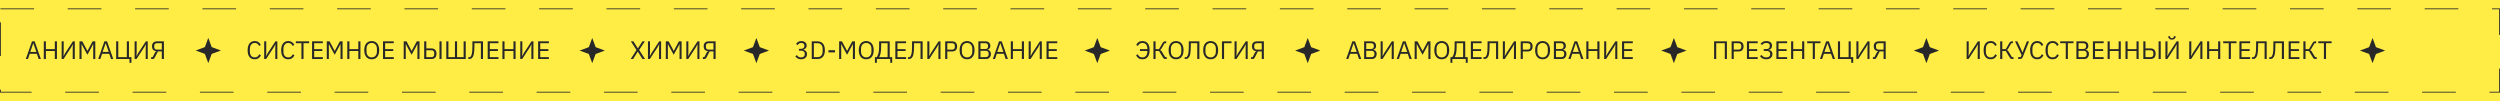 <?xml version="1.0" encoding="UTF-8"?> <svg xmlns="http://www.w3.org/2000/svg" width="594" height="24" viewBox="0 0 594 24" fill="none"><rect width="594" height="24" fill="#FFED46"></rect><rect x="0.1" y="2.1" width="593.8" height="19.8" stroke="#282828" stroke-width="0.2" stroke-dasharray="8 8"></rect><path d="M9.18 14.015L8.76 12.779H7.068L6.648 14.015H6.138L7.602 9.827H8.244L9.708 14.015H9.18ZM7.926 10.295H7.896L7.188 12.335H8.634L7.926 10.295ZM13.024 12.119H10.906V14.015H10.402V9.827H10.906V11.675H13.024V9.827H13.528V14.015H13.024V12.119ZM14.644 9.827H15.136V12.455L15.088 13.313H15.106L15.526 12.557L17.314 9.827H17.77V14.015H17.278V11.387L17.326 10.529H17.308L16.888 11.285L15.1 14.015H14.644V9.827ZM22.15 10.487H22.12L21.766 11.189L20.764 13.013L19.762 11.189L19.408 10.487H19.378V14.015H18.886V9.827H19.558L20.758 12.083H20.788L21.994 9.827H22.642V14.015H22.15V10.487ZM26.377 14.015L25.957 12.779H24.265L23.845 14.015H23.335L24.799 9.827H25.441L26.905 14.015H26.377ZM25.123 10.295H25.093L24.385 12.335H25.831L25.123 10.295ZM30.767 14.015H27.599V9.827H28.103V13.571H30.137V9.827H30.641V13.571H31.229V14.915H30.767V14.015ZM31.982 9.827H32.474V12.455L32.426 13.313H32.444L32.864 12.557L34.652 9.827H35.108V14.015H34.616V11.387L34.664 10.529H34.646L34.226 11.285L32.438 14.015H31.982V9.827ZM35.912 13.571H36.272L36.788 12.569C36.82 12.505 36.85 12.451 36.878 12.407C36.906 12.363 36.934 12.325 36.962 12.293C36.994 12.261 37.028 12.235 37.064 12.215C37.104 12.195 37.148 12.179 37.196 12.167V12.137C37.008 12.133 36.844 12.103 36.704 12.047C36.568 11.987 36.456 11.909 36.368 11.813C36.28 11.713 36.214 11.595 36.17 11.459C36.13 11.323 36.11 11.175 36.11 11.015C36.11 10.627 36.212 10.333 36.416 10.133C36.62 9.929 36.908 9.827 37.28 9.827H38.948V14.015H38.444V12.215H37.526L36.818 13.595C36.734 13.759 36.652 13.871 36.572 13.931C36.496 13.987 36.4 14.015 36.284 14.015H35.912V13.571ZM38.444 11.783V10.271H37.28C37.076 10.271 36.92 10.323 36.812 10.427C36.704 10.531 36.65 10.679 36.65 10.871V11.183C36.65 11.375 36.704 11.523 36.812 11.627C36.92 11.731 37.076 11.783 37.28 11.783H38.444Z" fill="#282828"></path><path d="M60.522 14.087C59.99 14.087 59.576 13.907 59.28 13.547C58.984 13.183 58.836 12.649 58.836 11.945C58.836 11.241 58.984 10.701 59.28 10.325C59.576 9.945 59.99 9.755 60.522 9.755C60.874 9.755 61.168 9.835 61.404 9.995C61.644 10.155 61.83 10.381 61.962 10.673L61.554 10.919C61.47 10.703 61.342 10.531 61.17 10.403C60.998 10.271 60.782 10.205 60.522 10.205C60.342 10.205 60.18 10.239 60.036 10.307C59.896 10.375 59.776 10.473 59.676 10.601C59.58 10.725 59.506 10.875 59.454 11.051C59.402 11.223 59.376 11.417 59.376 11.633V12.257C59.376 12.689 59.476 13.027 59.676 13.271C59.876 13.515 60.158 13.637 60.522 13.637C60.79 13.637 61.014 13.569 61.194 13.433C61.374 13.293 61.506 13.109 61.59 12.881L61.992 13.133C61.86 13.429 61.67 13.663 61.422 13.835C61.174 14.003 60.874 14.087 60.522 14.087ZM62.772 9.827H63.264V12.455L63.216 13.313H63.234L63.654 12.557L65.442 9.827H65.898V14.015H65.406V11.387L65.454 10.529H65.436L65.016 11.285L63.228 14.015H62.772V9.827ZM68.49 14.087C67.959 14.087 67.544 13.907 67.249 13.547C66.953 13.183 66.805 12.649 66.805 11.945C66.805 11.241 66.953 10.701 67.249 10.325C67.544 9.945 67.959 9.755 68.49 9.755C68.843 9.755 69.136 9.835 69.373 9.995C69.612 10.155 69.799 10.381 69.93 10.673L69.522 10.919C69.439 10.703 69.311 10.531 69.138 10.403C68.966 10.271 68.751 10.205 68.49 10.205C68.311 10.205 68.148 10.239 68.004 10.307C67.865 10.375 67.745 10.473 67.644 10.601C67.549 10.725 67.475 10.875 67.422 11.051C67.371 11.223 67.344 11.417 67.344 11.633V12.257C67.344 12.689 67.445 13.027 67.644 13.271C67.844 13.515 68.126 13.637 68.49 13.637C68.758 13.637 68.983 13.569 69.162 13.433C69.343 13.293 69.475 13.109 69.558 12.881L69.96 13.133C69.829 13.429 69.638 13.663 69.391 13.835C69.142 14.003 68.843 14.087 68.49 14.087ZM72.122 10.271V14.015H71.618V10.271H70.286V9.827H73.454V10.271H72.122ZM74.145 14.015V9.827H76.701V10.271H74.649V11.675H76.581V12.119H74.649V13.571H76.701V14.015H74.145ZM80.907 10.487H80.877L80.523 11.189L79.521 13.013L78.519 11.189L78.165 10.487H78.135V14.015H77.643V9.827H78.315L79.515 12.083H79.545L80.751 9.827H81.399V14.015H80.907V10.487ZM85.135 12.119H83.017V14.015H82.513V9.827H83.017V11.675H85.135V9.827H85.639V14.015H85.135V12.119ZM88.321 14.087C88.049 14.087 87.803 14.041 87.583 13.949C87.367 13.853 87.181 13.715 87.025 13.535C86.873 13.351 86.755 13.125 86.671 12.857C86.587 12.585 86.545 12.273 86.545 11.921C86.545 11.569 86.587 11.259 86.671 10.991C86.755 10.723 86.873 10.497 87.025 10.313C87.181 10.129 87.367 9.991 87.583 9.899C87.803 9.803 88.049 9.755 88.321 9.755C88.589 9.755 88.833 9.803 89.053 9.899C89.273 9.991 89.459 10.129 89.611 10.313C89.767 10.497 89.887 10.723 89.971 10.991C90.055 11.259 90.097 11.569 90.097 11.921C90.097 12.273 90.055 12.585 89.971 12.857C89.887 13.125 89.767 13.351 89.611 13.535C89.459 13.715 89.273 13.853 89.053 13.949C88.833 14.041 88.589 14.087 88.321 14.087ZM88.321 13.637C88.501 13.637 88.667 13.605 88.819 13.541C88.971 13.477 89.101 13.385 89.209 13.265C89.321 13.145 89.407 13.001 89.467 12.833C89.527 12.665 89.557 12.477 89.557 12.269V11.573C89.557 11.365 89.527 11.177 89.467 11.009C89.407 10.841 89.321 10.697 89.209 10.577C89.101 10.457 88.971 10.365 88.819 10.301C88.667 10.237 88.501 10.205 88.321 10.205C88.141 10.205 87.975 10.237 87.823 10.301C87.671 10.365 87.539 10.457 87.427 10.577C87.319 10.697 87.235 10.841 87.175 11.009C87.115 11.177 87.085 11.365 87.085 11.573V12.269C87.085 12.477 87.115 12.665 87.175 12.833C87.235 13.001 87.319 13.145 87.427 13.265C87.539 13.385 87.671 13.477 87.823 13.541C87.975 13.605 88.141 13.637 88.321 13.637ZM91.003 14.015V9.827H93.559V10.271H91.507V11.675H93.439V12.119H91.507V13.571H93.559V14.015H91.003ZM99.183 10.487H99.153L98.799 11.189L97.797 13.013L96.795 11.189L96.441 10.487H96.411V14.015H95.919V9.827H96.591L97.791 12.083H97.821L99.027 9.827H99.675V14.015H99.183V10.487ZM100.788 9.827H101.292V11.507H102.54C102.916 11.507 103.204 11.617 103.404 11.837C103.608 12.053 103.71 12.361 103.71 12.761C103.71 13.161 103.608 13.471 103.404 13.691C103.204 13.907 102.916 14.015 102.54 14.015H100.788V9.827ZM102.54 13.571C102.74 13.571 102.894 13.517 103.002 13.409C103.114 13.301 103.17 13.137 103.17 12.917V12.605C103.17 12.385 103.114 12.221 103.002 12.113C102.894 12.005 102.74 11.951 102.54 11.951H101.292V13.571H102.54ZM104.418 9.827H104.922V14.015H104.418V9.827ZM106.038 9.827H106.542V13.571H108.096V9.827H108.6V13.571H110.154V9.827H110.658V14.015H106.038V9.827ZM111.276 13.571H111.708C111.8 13.483 111.88 13.377 111.948 13.253C112.016 13.125 112.072 12.963 112.116 12.767C112.16 12.571 112.192 12.329 112.212 12.041C112.232 11.753 112.242 11.401 112.242 10.985V9.827H114.762V14.015H114.258V10.271H112.722V11.021C112.722 11.453 112.708 11.823 112.68 12.131C112.656 12.435 112.62 12.695 112.572 12.911C112.524 13.123 112.464 13.297 112.392 13.433C112.32 13.565 112.238 13.677 112.146 13.769C112.062 13.853 111.968 13.915 111.864 13.955C111.76 13.995 111.636 14.015 111.492 14.015H111.276V13.571ZM115.876 14.015V9.827H118.432V10.271H116.38V11.675H118.312V12.119H116.38V13.571H118.432V14.015H115.876ZM121.996 12.119H119.878V14.015H119.374V9.827H119.878V11.675H121.996V9.827H122.5V14.015H121.996V12.119ZM123.616 9.827H124.108V12.455L124.06 13.313H124.078L124.498 12.557L126.286 9.827H126.742V14.015H126.25V11.387L126.298 10.529H126.28L125.86 11.285L124.072 14.015H123.616V9.827ZM127.858 14.015V9.827H130.414V10.271H128.362V11.675H130.294V12.119H128.362V13.571H130.414V14.015H127.858Z" fill="#282828"></path><path d="M153.249 14.015H152.643L151.545 12.257H151.533L150.435 14.015H149.859L151.227 11.885L149.895 9.827H150.501L151.551 11.495H151.563L152.637 9.827H153.213L151.869 11.867L153.249 14.015ZM153.953 9.827H154.445V12.455L154.397 13.313H154.415L154.835 12.557L156.623 9.827H157.079V14.015H156.587V11.387L156.635 10.529H156.617L156.197 11.285L154.409 14.015H153.953V9.827ZM161.459 10.487H161.429L161.075 11.189L160.073 13.013L159.071 11.189L158.717 10.487H158.687V14.015H158.195V9.827H158.867L160.067 12.083H160.097L161.303 9.827H161.951V14.015H161.459V10.487ZM163.064 9.827H163.556V12.455L163.508 13.313H163.526L163.946 12.557L165.734 9.827H166.19V14.015H165.698V11.387L165.746 10.529H165.728L165.308 11.285L163.52 14.015H163.064V9.827ZM166.994 13.571H167.354L167.87 12.569C167.902 12.505 167.932 12.451 167.96 12.407C167.988 12.363 168.016 12.325 168.044 12.293C168.076 12.261 168.11 12.235 168.146 12.215C168.186 12.195 168.23 12.179 168.278 12.167V12.137C168.09 12.133 167.926 12.103 167.786 12.047C167.65 11.987 167.538 11.909 167.45 11.813C167.362 11.713 167.296 11.595 167.252 11.459C167.212 11.323 167.192 11.175 167.192 11.015C167.192 10.627 167.294 10.333 167.498 10.133C167.702 9.929 167.99 9.827 168.362 9.827H170.03V14.015H169.526V12.215H168.608L167.9 13.595C167.816 13.759 167.734 13.871 167.654 13.931C167.578 13.987 167.482 14.015 167.366 14.015H166.994V13.571ZM169.526 11.783V10.271H168.362C168.158 10.271 168.002 10.323 167.894 10.427C167.786 10.531 167.732 10.679 167.732 10.871V11.183C167.732 11.375 167.786 11.523 167.894 11.627C168.002 11.731 168.158 11.783 168.362 11.783H169.526Z" fill="#282828"></path><path d="M190.281 11.603C190.565 11.603 190.777 11.539 190.917 11.411C191.061 11.279 191.133 11.111 191.133 10.907V10.865C191.133 10.645 191.063 10.481 190.923 10.373C190.787 10.261 190.607 10.205 190.383 10.205C190.167 10.205 189.991 10.253 189.855 10.349C189.719 10.441 189.607 10.567 189.519 10.727L189.147 10.439C189.199 10.355 189.261 10.273 189.333 10.193C189.409 10.109 189.497 10.035 189.597 9.971C189.697 9.907 189.813 9.855 189.945 9.815C190.077 9.775 190.227 9.755 190.395 9.755C190.571 9.755 190.737 9.779 190.893 9.827C191.049 9.871 191.183 9.939 191.295 10.031C191.411 10.119 191.501 10.229 191.565 10.361C191.633 10.493 191.667 10.643 191.667 10.811C191.667 10.947 191.645 11.069 191.601 11.177C191.561 11.285 191.505 11.379 191.433 11.459C191.361 11.539 191.275 11.607 191.175 11.663C191.079 11.719 190.975 11.761 190.863 11.789V11.813C190.975 11.837 191.083 11.877 191.187 11.933C191.295 11.985 191.389 12.055 191.469 12.143C191.553 12.227 191.619 12.331 191.667 12.455C191.719 12.575 191.745 12.713 191.745 12.869C191.745 13.049 191.711 13.215 191.643 13.367C191.575 13.515 191.479 13.643 191.355 13.751C191.231 13.855 191.081 13.937 190.905 13.997C190.729 14.057 190.535 14.087 190.323 14.087C190.143 14.087 189.983 14.067 189.843 14.027C189.703 13.987 189.579 13.933 189.471 13.865C189.363 13.797 189.267 13.721 189.183 13.637C189.103 13.553 189.031 13.465 188.967 13.373L189.345 13.085C189.397 13.169 189.453 13.245 189.513 13.313C189.577 13.381 189.647 13.439 189.723 13.487C189.799 13.535 189.885 13.573 189.981 13.601C190.077 13.625 190.189 13.637 190.317 13.637C190.613 13.637 190.837 13.571 190.989 13.439C191.141 13.303 191.217 13.111 191.217 12.863V12.815C191.217 12.567 191.141 12.377 190.989 12.245C190.837 12.109 190.613 12.041 190.317 12.041H189.825V11.603H190.281ZM192.871 9.827H194.275C194.535 9.827 194.771 9.871 194.983 9.959C195.195 10.047 195.375 10.179 195.523 10.355C195.675 10.527 195.791 10.745 195.871 11.009C195.951 11.269 195.991 11.573 195.991 11.921C195.991 12.269 195.951 12.575 195.871 12.839C195.791 13.099 195.675 13.317 195.523 13.493C195.375 13.665 195.195 13.795 194.983 13.883C194.771 13.971 194.535 14.015 194.275 14.015H192.871V9.827ZM194.275 13.571C194.447 13.571 194.605 13.543 194.749 13.487C194.893 13.427 195.017 13.341 195.121 13.229C195.225 13.117 195.305 12.981 195.361 12.821C195.421 12.657 195.451 12.471 195.451 12.263V11.579C195.451 11.371 195.421 11.187 195.361 11.027C195.305 10.863 195.225 10.725 195.121 10.613C195.017 10.501 194.893 10.417 194.749 10.361C194.605 10.301 194.447 10.271 194.275 10.271H193.375V13.571H194.275ZM196.84 12.449V11.933H198.406V12.449H196.84ZM202.644 10.487H202.614L202.26 11.189L201.258 13.013L200.256 11.189L199.902 10.487H199.872V14.015H199.38V9.827H200.052L201.252 12.083H201.282L202.488 9.827H203.136V14.015H202.644V10.487ZM205.815 14.087C205.543 14.087 205.297 14.041 205.077 13.949C204.861 13.853 204.675 13.715 204.519 13.535C204.367 13.351 204.249 13.125 204.165 12.857C204.081 12.585 204.039 12.273 204.039 11.921C204.039 11.569 204.081 11.259 204.165 10.991C204.249 10.723 204.367 10.497 204.519 10.313C204.675 10.129 204.861 9.991 205.077 9.899C205.297 9.803 205.543 9.755 205.815 9.755C206.083 9.755 206.327 9.803 206.547 9.899C206.767 9.991 206.953 10.129 207.105 10.313C207.261 10.497 207.381 10.723 207.465 10.991C207.549 11.259 207.591 11.569 207.591 11.921C207.591 12.273 207.549 12.585 207.465 12.857C207.381 13.125 207.261 13.351 207.105 13.535C206.953 13.715 206.767 13.853 206.547 13.949C206.327 14.041 206.083 14.087 205.815 14.087ZM205.815 13.637C205.995 13.637 206.161 13.605 206.313 13.541C206.465 13.477 206.595 13.385 206.703 13.265C206.815 13.145 206.901 13.001 206.961 12.833C207.021 12.665 207.051 12.477 207.051 12.269V11.573C207.051 11.365 207.021 11.177 206.961 11.009C206.901 10.841 206.815 10.697 206.703 10.577C206.595 10.457 206.465 10.365 206.313 10.301C206.161 10.237 205.995 10.205 205.815 10.205C205.635 10.205 205.469 10.237 205.317 10.301C205.165 10.365 205.033 10.457 204.921 10.577C204.813 10.697 204.729 10.841 204.669 11.009C204.609 11.177 204.579 11.365 204.579 11.573V12.269C204.579 12.477 204.609 12.665 204.669 12.833C204.729 13.001 204.813 13.145 204.921 13.265C205.033 13.385 205.165 13.477 205.317 13.541C205.469 13.605 205.635 13.637 205.815 13.637ZM207.882 13.571H208.32C208.5 13.315 208.638 12.987 208.734 12.587C208.83 12.187 208.878 11.677 208.878 11.057V9.827H211.398V13.571H211.986V14.915H211.524V14.015H208.344V14.915H207.882V13.571ZM210.894 13.571V10.271H209.358V11.093C209.358 11.729 209.316 12.243 209.232 12.635C209.152 13.023 209.044 13.325 208.908 13.541V13.571H210.894ZM212.734 14.015V9.827H215.29V10.271H213.238V11.675H215.17V12.119H213.238V13.571H215.29V14.015H212.734ZM215.734 13.571H216.166C216.258 13.483 216.338 13.377 216.406 13.253C216.474 13.125 216.53 12.963 216.574 12.767C216.618 12.571 216.65 12.329 216.67 12.041C216.69 11.753 216.7 11.401 216.7 10.985V9.827H219.22V14.015H218.716V10.271H217.18V11.021C217.18 11.453 217.166 11.823 217.138 12.131C217.114 12.435 217.078 12.695 217.03 12.911C216.982 13.123 216.922 13.297 216.85 13.433C216.778 13.565 216.696 13.677 216.604 13.769C216.52 13.853 216.426 13.915 216.322 13.955C216.218 13.995 216.094 14.015 215.95 14.015H215.734V13.571ZM220.333 9.827H220.825V12.455L220.777 13.313H220.795L221.215 12.557L223.003 9.827H223.459V14.015H222.967V11.387L223.015 10.529H222.997L222.577 11.285L220.789 14.015H220.333V9.827ZM224.576 14.015V9.827H226.244C226.62 9.827 226.908 9.935 227.108 10.151C227.312 10.363 227.414 10.655 227.414 11.027C227.414 11.399 227.312 11.693 227.108 11.909C226.908 12.121 226.62 12.227 226.244 12.227H225.08V14.015H224.576ZM225.08 11.783H226.244C226.444 11.783 226.598 11.731 226.706 11.627C226.818 11.523 226.874 11.375 226.874 11.183V10.871C226.874 10.679 226.818 10.531 226.706 10.427C226.598 10.323 226.444 10.271 226.244 10.271H225.08V11.783ZM229.78 14.087C229.508 14.087 229.262 14.041 229.042 13.949C228.826 13.853 228.64 13.715 228.484 13.535C228.332 13.351 228.214 13.125 228.13 12.857C228.046 12.585 228.004 12.273 228.004 11.921C228.004 11.569 228.046 11.259 228.13 10.991C228.214 10.723 228.332 10.497 228.484 10.313C228.64 10.129 228.826 9.991 229.042 9.899C229.262 9.803 229.508 9.755 229.78 9.755C230.048 9.755 230.292 9.803 230.512 9.899C230.732 9.991 230.918 10.129 231.07 10.313C231.226 10.497 231.346 10.723 231.43 10.991C231.514 11.259 231.556 11.569 231.556 11.921C231.556 12.273 231.514 12.585 231.43 12.857C231.346 13.125 231.226 13.351 231.07 13.535C230.918 13.715 230.732 13.853 230.512 13.949C230.292 14.041 230.048 14.087 229.78 14.087ZM229.78 13.637C229.96 13.637 230.126 13.605 230.278 13.541C230.43 13.477 230.56 13.385 230.668 13.265C230.78 13.145 230.866 13.001 230.926 12.833C230.986 12.665 231.016 12.477 231.016 12.269V11.573C231.016 11.365 230.986 11.177 230.926 11.009C230.866 10.841 230.78 10.697 230.668 10.577C230.56 10.457 230.43 10.365 230.278 10.301C230.126 10.237 229.96 10.205 229.78 10.205C229.6 10.205 229.434 10.237 229.282 10.301C229.13 10.365 228.998 10.457 228.886 10.577C228.778 10.697 228.694 10.841 228.634 11.009C228.574 11.177 228.544 11.365 228.544 11.573V12.269C228.544 12.477 228.574 12.665 228.634 12.833C228.694 13.001 228.778 13.145 228.886 13.265C228.998 13.385 229.13 13.477 229.282 13.541C229.434 13.605 229.6 13.637 229.78 13.637ZM232.462 9.827H234.184C234.532 9.827 234.804 9.925 235 10.121C235.2 10.317 235.3 10.579 235.3 10.907C235.3 11.063 235.278 11.195 235.234 11.303C235.19 11.411 235.134 11.501 235.066 11.573C234.998 11.641 234.924 11.693 234.844 11.729C234.764 11.761 234.69 11.783 234.622 11.795V11.831C234.698 11.835 234.782 11.855 234.874 11.891C234.97 11.927 235.06 11.985 235.144 12.065C235.228 12.141 235.298 12.241 235.354 12.365C235.414 12.485 235.444 12.631 235.444 12.803C235.444 12.975 235.416 13.135 235.36 13.283C235.308 13.431 235.234 13.559 235.138 13.667C235.042 13.775 234.928 13.861 234.796 13.925C234.664 13.985 234.52 14.015 234.364 14.015H232.462V9.827ZM232.966 13.571H234.208C234.424 13.571 234.594 13.517 234.718 13.409C234.842 13.297 234.904 13.135 234.904 12.923V12.719C234.904 12.507 234.842 12.347 234.718 12.239C234.594 12.127 234.424 12.071 234.208 12.071H232.966V13.571ZM232.966 11.639H234.124C234.324 11.639 234.48 11.589 234.592 11.489C234.704 11.389 234.76 11.245 234.76 11.057V10.853C234.76 10.665 234.704 10.521 234.592 10.421C234.48 10.321 234.324 10.271 234.124 10.271H232.966V11.639ZM238.946 14.015L238.526 12.779H236.834L236.414 14.015H235.904L237.368 9.827H238.01L239.474 14.015H238.946ZM237.692 10.295H237.662L236.954 12.335H238.4L237.692 10.295ZM242.789 12.119H240.671V14.015H240.167V9.827H240.671V11.675H242.789V9.827H243.293V14.015H242.789V12.119ZM244.41 9.827H244.902V12.455L244.854 13.313H244.872L245.292 12.557L247.08 9.827H247.536V14.015H247.044V11.387L247.092 10.529H247.074L246.654 11.285L244.866 14.015H244.41V9.827ZM248.652 14.015V9.827H251.208V10.271H249.156V11.675H251.088V12.119H249.156V13.571H251.208V14.015H248.652Z" fill="#282828"></path><path d="M270.849 11.675H272.613V11.585C272.613 11.153 272.513 10.815 272.313 10.571C272.113 10.327 271.821 10.205 271.437 10.205C271.161 10.205 270.935 10.271 270.759 10.403C270.587 10.531 270.459 10.703 270.375 10.919L269.967 10.673C270.099 10.381 270.285 10.155 270.525 9.995C270.769 9.835 271.073 9.755 271.437 9.755C271.989 9.755 272.413 9.937 272.709 10.301C273.005 10.661 273.153 11.193 273.153 11.897C273.153 12.601 273.005 13.143 272.709 13.523C272.413 13.899 271.989 14.087 271.437 14.087C271.065 14.087 270.755 14.003 270.507 13.835C270.259 13.663 270.069 13.429 269.937 13.133L270.339 12.881C270.423 13.109 270.555 13.293 270.735 13.433C270.915 13.569 271.149 13.637 271.437 13.637C271.629 13.637 271.797 13.603 271.941 13.535C272.089 13.467 272.211 13.371 272.307 13.247C272.407 13.119 272.483 12.967 272.535 12.791C272.587 12.615 272.613 12.419 272.613 12.203V12.119H270.849V11.675ZM274.058 9.827H274.562V11.681H275.378L276.218 10.247C276.31 10.095 276.4 9.987 276.488 9.923C276.576 9.859 276.684 9.827 276.812 9.827H277.088V10.271H276.71L275.966 11.543C275.894 11.663 275.834 11.743 275.786 11.783C275.742 11.823 275.684 11.855 275.612 11.879V11.909C275.704 11.929 275.784 11.963 275.852 12.011C275.92 12.059 275.994 12.153 276.074 12.293L276.854 13.571H277.22V14.015H276.848C276.752 14.015 276.66 13.989 276.572 13.937C276.484 13.881 276.394 13.777 276.302 13.625L275.378 12.113H274.562V14.015H274.058V9.827ZM279.438 14.087C279.166 14.087 278.92 14.041 278.7 13.949C278.484 13.853 278.298 13.715 278.142 13.535C277.99 13.351 277.872 13.125 277.788 12.857C277.704 12.585 277.662 12.273 277.662 11.921C277.662 11.569 277.704 11.259 277.788 10.991C277.872 10.723 277.99 10.497 278.142 10.313C278.298 10.129 278.484 9.991 278.7 9.899C278.92 9.803 279.166 9.755 279.438 9.755C279.706 9.755 279.95 9.803 280.17 9.899C280.39 9.991 280.576 10.129 280.728 10.313C280.884 10.497 281.004 10.723 281.088 10.991C281.172 11.259 281.214 11.569 281.214 11.921C281.214 12.273 281.172 12.585 281.088 12.857C281.004 13.125 280.884 13.351 280.728 13.535C280.576 13.715 280.39 13.853 280.17 13.949C279.95 14.041 279.706 14.087 279.438 14.087ZM279.438 13.637C279.618 13.637 279.784 13.605 279.936 13.541C280.088 13.477 280.218 13.385 280.326 13.265C280.438 13.145 280.524 13.001 280.584 12.833C280.644 12.665 280.674 12.477 280.674 12.269V11.573C280.674 11.365 280.644 11.177 280.584 11.009C280.524 10.841 280.438 10.697 280.326 10.577C280.218 10.457 280.088 10.365 279.936 10.301C279.784 10.237 279.618 10.205 279.438 10.205C279.258 10.205 279.092 10.237 278.94 10.301C278.788 10.365 278.656 10.457 278.544 10.577C278.436 10.697 278.352 10.841 278.292 11.009C278.232 11.177 278.202 11.365 278.202 11.573V12.269C278.202 12.477 278.232 12.665 278.292 12.833C278.352 13.001 278.436 13.145 278.544 13.265C278.656 13.385 278.788 13.477 278.94 13.541C279.092 13.605 279.258 13.637 279.438 13.637ZM281.488 13.571H281.92C282.012 13.483 282.092 13.377 282.16 13.253C282.228 13.125 282.284 12.963 282.328 12.767C282.372 12.571 282.404 12.329 282.424 12.041C282.444 11.753 282.454 11.401 282.454 10.985V9.827H284.974V14.015H284.47V10.271H282.934V11.021C282.934 11.453 282.92 11.823 282.892 12.131C282.868 12.435 282.832 12.695 282.784 12.911C282.736 13.123 282.676 13.297 282.604 13.433C282.532 13.565 282.45 13.677 282.358 13.769C282.274 13.853 282.18 13.915 282.076 13.955C281.972 13.995 281.848 14.015 281.704 14.015H281.488V13.571ZM287.653 14.087C287.381 14.087 287.135 14.041 286.915 13.949C286.699 13.853 286.513 13.715 286.357 13.535C286.205 13.351 286.087 13.125 286.003 12.857C285.919 12.585 285.877 12.273 285.877 11.921C285.877 11.569 285.919 11.259 286.003 10.991C286.087 10.723 286.205 10.497 286.357 10.313C286.513 10.129 286.699 9.991 286.915 9.899C287.135 9.803 287.381 9.755 287.653 9.755C287.921 9.755 288.165 9.803 288.385 9.899C288.605 9.991 288.791 10.129 288.943 10.313C289.099 10.497 289.219 10.723 289.303 10.991C289.387 11.259 289.429 11.569 289.429 11.921C289.429 12.273 289.387 12.585 289.303 12.857C289.219 13.125 289.099 13.351 288.943 13.535C288.791 13.715 288.605 13.853 288.385 13.949C288.165 14.041 287.921 14.087 287.653 14.087ZM287.653 13.637C287.833 13.637 287.999 13.605 288.151 13.541C288.303 13.477 288.433 13.385 288.541 13.265C288.653 13.145 288.739 13.001 288.799 12.833C288.859 12.665 288.889 12.477 288.889 12.269V11.573C288.889 11.365 288.859 11.177 288.799 11.009C288.739 10.841 288.653 10.697 288.541 10.577C288.433 10.457 288.303 10.365 288.151 10.301C287.999 10.237 287.833 10.205 287.653 10.205C287.473 10.205 287.307 10.237 287.155 10.301C287.003 10.365 286.871 10.457 286.759 10.577C286.651 10.697 286.567 10.841 286.507 11.009C286.447 11.177 286.417 11.365 286.417 11.573V12.269C286.417 12.477 286.447 12.665 286.507 12.833C286.567 13.001 286.651 13.145 286.759 13.265C286.871 13.385 287.003 13.477 287.155 13.541C287.307 13.605 287.473 13.637 287.653 13.637ZM290.335 9.827H292.615V10.271H290.839V14.015H290.335V9.827ZM293.329 9.827H293.821V12.455L293.773 13.313H293.791L294.211 12.557L295.999 9.827H296.455V14.015H295.963V11.387L296.011 10.529H295.993L295.573 11.285L293.785 14.015H293.329V9.827ZM297.26 13.571H297.62L298.136 12.569C298.168 12.505 298.198 12.451 298.226 12.407C298.254 12.363 298.282 12.325 298.31 12.293C298.342 12.261 298.376 12.235 298.412 12.215C298.452 12.195 298.496 12.179 298.544 12.167V12.137C298.356 12.133 298.192 12.103 298.052 12.047C297.916 11.987 297.804 11.909 297.716 11.813C297.628 11.713 297.562 11.595 297.518 11.459C297.478 11.323 297.458 11.175 297.458 11.015C297.458 10.627 297.56 10.333 297.764 10.133C297.968 9.929 298.256 9.827 298.628 9.827H300.296V14.015H299.792V12.215H298.874L298.166 13.595C298.082 13.759 298 13.871 297.92 13.931C297.844 13.987 297.748 14.015 297.632 14.015H297.26V13.571ZM299.792 11.783V10.271H298.628C298.424 10.271 298.268 10.323 298.16 10.427C298.052 10.531 297.998 10.679 297.998 10.871V11.183C297.998 11.375 298.052 11.523 298.16 11.627C298.268 11.731 298.424 11.783 298.628 11.783H299.792Z" fill="#282828"></path><path d="M322.895 14.015L322.475 12.779H320.783L320.363 14.015H319.853L321.317 9.827H321.959L323.423 14.015H322.895ZM321.641 10.295H321.611L320.903 12.335H322.349L321.641 10.295ZM324.117 9.827H325.839C326.187 9.827 326.459 9.925 326.655 10.121C326.855 10.317 326.955 10.579 326.955 10.907C326.955 11.063 326.933 11.195 326.889 11.303C326.845 11.411 326.789 11.501 326.721 11.573C326.653 11.641 326.579 11.693 326.499 11.729C326.419 11.761 326.345 11.783 326.277 11.795V11.831C326.353 11.835 326.437 11.855 326.529 11.891C326.625 11.927 326.715 11.985 326.799 12.065C326.883 12.141 326.953 12.241 327.009 12.365C327.069 12.485 327.099 12.631 327.099 12.803C327.099 12.975 327.071 13.135 327.015 13.283C326.963 13.431 326.889 13.559 326.793 13.667C326.697 13.775 326.583 13.861 326.451 13.925C326.319 13.985 326.175 14.015 326.019 14.015H324.117V9.827ZM324.621 13.571H325.863C326.079 13.571 326.249 13.517 326.373 13.409C326.497 13.297 326.559 13.135 326.559 12.923V12.719C326.559 12.507 326.497 12.347 326.373 12.239C326.249 12.127 326.079 12.071 325.863 12.071H324.621V13.571ZM324.621 11.639H325.779C325.979 11.639 326.135 11.589 326.247 11.489C326.359 11.389 326.415 11.245 326.415 11.057V10.853C326.415 10.665 326.359 10.521 326.247 10.421C326.135 10.321 325.979 10.271 325.779 10.271H324.621V11.639ZM328.037 9.827H328.529V12.455L328.481 13.313H328.499L328.919 12.557L330.707 9.827H331.163V14.015H330.671V11.387L330.719 10.529H330.701L330.281 11.285L328.493 14.015H328.037V9.827ZM334.901 14.015L334.481 12.779H332.789L332.369 14.015H331.859L333.323 9.827H333.965L335.429 14.015H334.901ZM333.647 10.295H333.617L332.909 12.335H334.355L333.647 10.295ZM339.386 10.487H339.356L339.002 11.189L338 13.013L336.998 11.189L336.644 10.487H336.614V14.015H336.122V9.827H336.794L337.994 12.083H338.024L339.23 9.827H339.878V14.015H339.386V10.487ZM342.558 14.087C342.286 14.087 342.04 14.041 341.82 13.949C341.604 13.853 341.418 13.715 341.262 13.535C341.11 13.351 340.992 13.125 340.908 12.857C340.824 12.585 340.782 12.273 340.782 11.921C340.782 11.569 340.824 11.259 340.908 10.991C340.992 10.723 341.11 10.497 341.262 10.313C341.418 10.129 341.604 9.991 341.82 9.899C342.04 9.803 342.286 9.755 342.558 9.755C342.826 9.755 343.07 9.803 343.29 9.899C343.51 9.991 343.696 10.129 343.848 10.313C344.004 10.497 344.124 10.723 344.208 10.991C344.292 11.259 344.334 11.569 344.334 11.921C344.334 12.273 344.292 12.585 344.208 12.857C344.124 13.125 344.004 13.351 343.848 13.535C343.696 13.715 343.51 13.853 343.29 13.949C343.07 14.041 342.826 14.087 342.558 14.087ZM342.558 13.637C342.738 13.637 342.904 13.605 343.056 13.541C343.208 13.477 343.338 13.385 343.446 13.265C343.558 13.145 343.644 13.001 343.704 12.833C343.764 12.665 343.794 12.477 343.794 12.269V11.573C343.794 11.365 343.764 11.177 343.704 11.009C343.644 10.841 343.558 10.697 343.446 10.577C343.338 10.457 343.208 10.365 343.056 10.301C342.904 10.237 342.738 10.205 342.558 10.205C342.378 10.205 342.212 10.237 342.06 10.301C341.908 10.365 341.776 10.457 341.664 10.577C341.556 10.697 341.472 10.841 341.412 11.009C341.352 11.177 341.322 11.365 341.322 11.573V12.269C341.322 12.477 341.352 12.665 341.412 12.833C341.472 13.001 341.556 13.145 341.664 13.265C341.776 13.385 341.908 13.477 342.06 13.541C342.212 13.605 342.378 13.637 342.558 13.637ZM344.624 13.571H345.062C345.242 13.315 345.38 12.987 345.476 12.587C345.572 12.187 345.62 11.677 345.62 11.057V9.827H348.14V13.571H348.728V14.915H348.266V14.015H345.086V14.915H344.624V13.571ZM347.636 13.571V10.271H346.1V11.093C346.1 11.729 346.058 12.243 345.974 12.635C345.894 13.023 345.786 13.325 345.65 13.541V13.571H347.636ZM349.476 14.015V9.827H352.032V10.271H349.98V11.675H351.912V12.119H349.98V13.571H352.032V14.015H349.476ZM352.476 13.571H352.908C353 13.483 353.08 13.377 353.148 13.253C353.216 13.125 353.272 12.963 353.316 12.767C353.36 12.571 353.392 12.329 353.412 12.041C353.432 11.753 353.442 11.401 353.442 10.985V9.827H355.962V14.015H355.458V10.271H353.922V11.021C353.922 11.453 353.908 11.823 353.88 12.131C353.856 12.435 353.82 12.695 353.772 12.911C353.724 13.123 353.664 13.297 353.592 13.433C353.52 13.565 353.438 13.677 353.346 13.769C353.262 13.853 353.168 13.915 353.064 13.955C352.96 13.995 352.836 14.015 352.692 14.015H352.476V13.571ZM357.076 9.827H357.568V12.455L357.52 13.313H357.538L357.958 12.557L359.746 9.827H360.202V14.015H359.71V11.387L359.758 10.529H359.74L359.32 11.285L357.532 14.015H357.076V9.827ZM361.318 14.015V9.827H362.986C363.362 9.827 363.65 9.935 363.85 10.151C364.054 10.363 364.156 10.655 364.156 11.027C364.156 11.399 364.054 11.693 363.85 11.909C363.65 12.121 363.362 12.227 362.986 12.227H361.822V14.015H361.318ZM361.822 11.783H362.986C363.186 11.783 363.34 11.731 363.448 11.627C363.56 11.523 363.616 11.375 363.616 11.183V10.871C363.616 10.679 363.56 10.531 363.448 10.427C363.34 10.323 363.186 10.271 362.986 10.271H361.822V11.783ZM366.522 14.087C366.25 14.087 366.004 14.041 365.784 13.949C365.568 13.853 365.382 13.715 365.226 13.535C365.074 13.351 364.956 13.125 364.872 12.857C364.788 12.585 364.746 12.273 364.746 11.921C364.746 11.569 364.788 11.259 364.872 10.991C364.956 10.723 365.074 10.497 365.226 10.313C365.382 10.129 365.568 9.991 365.784 9.899C366.004 9.803 366.25 9.755 366.522 9.755C366.79 9.755 367.034 9.803 367.254 9.899C367.474 9.991 367.66 10.129 367.812 10.313C367.968 10.497 368.088 10.723 368.172 10.991C368.256 11.259 368.298 11.569 368.298 11.921C368.298 12.273 368.256 12.585 368.172 12.857C368.088 13.125 367.968 13.351 367.812 13.535C367.66 13.715 367.474 13.853 367.254 13.949C367.034 14.041 366.79 14.087 366.522 14.087ZM366.522 13.637C366.702 13.637 366.868 13.605 367.02 13.541C367.172 13.477 367.302 13.385 367.41 13.265C367.522 13.145 367.608 13.001 367.668 12.833C367.728 12.665 367.758 12.477 367.758 12.269V11.573C367.758 11.365 367.728 11.177 367.668 11.009C367.608 10.841 367.522 10.697 367.41 10.577C367.302 10.457 367.172 10.365 367.02 10.301C366.868 10.237 366.702 10.205 366.522 10.205C366.342 10.205 366.176 10.237 366.024 10.301C365.872 10.365 365.74 10.457 365.628 10.577C365.52 10.697 365.436 10.841 365.376 11.009C365.316 11.177 365.286 11.365 365.286 11.573V12.269C365.286 12.477 365.316 12.665 365.376 12.833C365.436 13.001 365.52 13.145 365.628 13.265C365.74 13.385 365.872 13.477 366.024 13.541C366.176 13.605 366.342 13.637 366.522 13.637ZM369.204 9.827H370.926C371.274 9.827 371.546 9.925 371.742 10.121C371.942 10.317 372.042 10.579 372.042 10.907C372.042 11.063 372.02 11.195 371.976 11.303C371.932 11.411 371.876 11.501 371.808 11.573C371.74 11.641 371.666 11.693 371.586 11.729C371.506 11.761 371.432 11.783 371.364 11.795V11.831C371.44 11.835 371.524 11.855 371.616 11.891C371.712 11.927 371.802 11.985 371.886 12.065C371.97 12.141 372.04 12.241 372.096 12.365C372.156 12.485 372.186 12.631 372.186 12.803C372.186 12.975 372.158 13.135 372.102 13.283C372.05 13.431 371.976 13.559 371.88 13.667C371.784 13.775 371.67 13.861 371.538 13.925C371.406 13.985 371.262 14.015 371.106 14.015H369.204V9.827ZM369.708 13.571H370.95C371.166 13.571 371.336 13.517 371.46 13.409C371.584 13.297 371.646 13.135 371.646 12.923V12.719C371.646 12.507 371.584 12.347 371.46 12.239C371.336 12.127 371.166 12.071 370.95 12.071H369.708V13.571ZM369.708 11.639H370.866C371.066 11.639 371.222 11.589 371.334 11.489C371.446 11.389 371.502 11.245 371.502 11.057V10.853C371.502 10.665 371.446 10.521 371.334 10.421C371.222 10.321 371.066 10.271 370.866 10.271H369.708V11.639ZM375.688 14.015L375.268 12.779H373.576L373.156 14.015H372.646L374.11 9.827H374.752L376.216 14.015H375.688ZM374.434 10.295H374.404L373.696 12.335H375.142L374.434 10.295ZM379.532 12.119H377.414V14.015H376.91V9.827H377.414V11.675H379.532V9.827H380.036V14.015H379.532V12.119ZM381.152 9.827H381.644V12.455L381.596 13.313H381.614L382.034 12.557L383.822 9.827H384.278V14.015H383.786V11.387L383.834 10.529H383.816L383.396 11.285L381.608 14.015H381.152V9.827ZM385.394 14.015V9.827H387.95V10.271H385.898V11.675H387.83V12.119H385.898V13.571H387.95V14.015H385.394Z" fill="#282828"></path><path d="M407.273 9.827H410.315V14.015H409.811V10.271H407.777V14.015H407.273V9.827ZM411.433 14.015V9.827H413.101C413.477 9.827 413.765 9.935 413.965 10.151C414.169 10.363 414.271 10.655 414.271 11.027C414.271 11.399 414.169 11.693 413.965 11.909C413.765 12.121 413.477 12.227 413.101 12.227H411.937V14.015H411.433ZM411.937 11.783H413.101C413.301 11.783 413.455 11.731 413.563 11.627C413.675 11.523 413.731 11.375 413.731 11.183V10.871C413.731 10.679 413.675 10.531 413.563 10.427C413.455 10.323 413.301 10.271 413.101 10.271H411.937V11.783ZM415.072 14.015V9.827H417.628V10.271H415.576V11.675H417.508V12.119H415.576V13.571H417.628V14.015H415.072ZM419.639 14.087C419.299 14.087 419.009 14.021 418.769 13.889C418.529 13.753 418.331 13.571 418.175 13.343L418.541 13.049C418.669 13.237 418.819 13.383 418.991 13.487C419.167 13.587 419.383 13.637 419.639 13.637C419.939 13.637 420.173 13.577 420.341 13.457C420.509 13.333 420.593 13.143 420.593 12.887V12.809C420.593 12.593 420.521 12.421 420.377 12.293C420.233 12.161 420.005 12.095 419.693 12.095H419.063V11.651H419.657C419.953 11.651 420.167 11.591 420.299 11.471C420.431 11.351 420.497 11.171 420.497 10.931V10.847C420.497 10.643 420.429 10.485 420.293 10.373C420.161 10.261 419.957 10.205 419.681 10.205C419.429 10.205 419.225 10.249 419.069 10.337C418.913 10.425 418.787 10.541 418.691 10.685L418.301 10.433C418.453 10.217 418.635 10.051 418.847 9.935C419.059 9.815 419.337 9.755 419.681 9.755C420.137 9.755 420.477 9.855 420.701 10.055C420.925 10.255 421.037 10.521 421.037 10.853C421.037 11.141 420.965 11.365 420.821 11.525C420.681 11.685 420.487 11.791 420.239 11.843V11.873C420.363 11.889 420.479 11.919 420.587 11.963C420.695 12.007 420.789 12.069 420.869 12.149C420.949 12.229 421.013 12.329 421.061 12.449C421.109 12.565 421.133 12.701 421.133 12.857C421.133 13.041 421.099 13.209 421.031 13.361C420.963 13.513 420.865 13.643 420.737 13.751C420.609 13.859 420.451 13.943 420.263 14.003C420.079 14.059 419.871 14.087 419.639 14.087ZM422.068 14.015V9.827H424.624V10.271H422.572V11.675H424.504V12.119H422.572V13.571H424.624V14.015H422.068ZM428.188 12.119H426.07V14.015H425.566V9.827H426.07V11.675H428.188V9.827H428.692V14.015H428.188V12.119ZM431.218 10.271V14.015H430.714V10.271H429.382V9.827H432.55V10.271H431.218ZM435.471 14.015L435.051 12.779H433.359L432.939 14.015H432.429L433.893 9.827H434.535L435.999 14.015H435.471ZM434.217 10.295H434.187L433.479 12.335H434.925L434.217 10.295ZM439.861 14.015H436.693V9.827H437.197V13.571H439.231V9.827H439.735V13.571H440.323V14.915H439.861V14.015ZM441.076 9.827H441.568V12.455L441.52 13.313H441.538L441.958 12.557L443.746 9.827H444.202V14.015H443.71V11.387L443.758 10.529H443.74L443.32 11.285L441.532 14.015H441.076V9.827ZM445.006 13.571H445.366L445.882 12.569C445.914 12.505 445.944 12.451 445.972 12.407C446 12.363 446.028 12.325 446.056 12.293C446.088 12.261 446.122 12.235 446.158 12.215C446.198 12.195 446.242 12.179 446.29 12.167V12.137C446.102 12.133 445.938 12.103 445.798 12.047C445.662 11.987 445.55 11.909 445.462 11.813C445.374 11.713 445.308 11.595 445.264 11.459C445.224 11.323 445.204 11.175 445.204 11.015C445.204 10.627 445.306 10.333 445.51 10.133C445.714 9.929 446.002 9.827 446.374 9.827H448.042V14.015H447.538V12.215H446.62L445.912 13.595C445.828 13.759 445.746 13.871 445.666 13.931C445.59 13.987 445.494 14.015 445.378 14.015H445.006V13.571ZM447.538 11.783V10.271H446.374C446.17 10.271 446.014 10.323 445.906 10.427C445.798 10.531 445.744 10.679 445.744 10.871V11.183C445.744 11.375 445.798 11.523 445.906 11.627C446.014 11.731 446.17 11.783 446.374 11.783H447.538Z" fill="#282828"></path><path d="M467.273 9.827H467.765V12.455L467.717 13.313H467.735L468.155 12.557L469.943 9.827H470.399V14.015H469.907V11.387L469.955 10.529H469.937L469.517 11.285L467.729 14.015H467.273V9.827ZM472.991 14.087C472.459 14.087 472.045 13.907 471.749 13.547C471.453 13.183 471.305 12.649 471.305 11.945C471.305 11.241 471.453 10.701 471.749 10.325C472.045 9.945 472.459 9.755 472.991 9.755C473.343 9.755 473.637 9.835 473.873 9.995C474.113 10.155 474.299 10.381 474.431 10.673L474.023 10.919C473.939 10.703 473.811 10.531 473.639 10.403C473.467 10.271 473.251 10.205 472.991 10.205C472.811 10.205 472.649 10.239 472.505 10.307C472.365 10.375 472.245 10.473 472.145 10.601C472.049 10.725 471.975 10.875 471.923 11.051C471.871 11.223 471.845 11.417 471.845 11.633V12.257C471.845 12.689 471.945 13.027 472.145 13.271C472.345 13.515 472.627 13.637 472.991 13.637C473.259 13.637 473.483 13.569 473.663 13.433C473.843 13.293 473.975 13.109 474.059 12.881L474.461 13.133C474.329 13.429 474.139 13.663 473.891 13.835C473.643 14.003 473.343 14.087 472.991 14.087ZM475.242 9.827H475.746V11.681H476.562L477.402 10.247C477.494 10.095 477.584 9.987 477.672 9.923C477.76 9.859 477.868 9.827 477.996 9.827H478.272V10.271H477.894L477.15 11.543C477.078 11.663 477.018 11.743 476.97 11.783C476.926 11.823 476.868 11.855 476.796 11.879V11.909C476.888 11.929 476.968 11.963 477.036 12.011C477.104 12.059 477.178 12.153 477.258 12.293L478.038 13.571H478.404V14.015H478.032C477.936 14.015 477.844 13.989 477.756 13.937C477.668 13.881 477.578 13.777 477.486 13.625L476.562 12.113H475.746V14.015H475.242V9.827ZM479.52 13.571H480.126L480.324 13.073L478.776 9.827H479.322L480.228 11.735L480.54 12.461H480.57L480.834 11.723L481.59 9.827H482.106L480.642 13.481C480.598 13.589 480.554 13.679 480.51 13.751C480.466 13.819 480.414 13.873 480.354 13.913C480.294 13.949 480.222 13.975 480.138 13.991C480.058 14.007 479.962 14.015 479.85 14.015H479.52V13.571ZM484.048 14.087C483.516 14.087 483.102 13.907 482.806 13.547C482.51 13.183 482.362 12.649 482.362 11.945C482.362 11.241 482.51 10.701 482.806 10.325C483.102 9.945 483.516 9.755 484.048 9.755C484.4 9.755 484.694 9.835 484.93 9.995C485.17 10.155 485.356 10.381 485.488 10.673L485.08 10.919C484.996 10.703 484.868 10.531 484.696 10.403C484.524 10.271 484.308 10.205 484.048 10.205C483.868 10.205 483.706 10.239 483.562 10.307C483.422 10.375 483.302 10.473 483.202 10.601C483.106 10.725 483.032 10.875 482.98 11.051C482.928 11.223 482.902 11.417 482.902 11.633V12.257C482.902 12.689 483.002 13.027 483.202 13.271C483.402 13.515 483.684 13.637 484.048 13.637C484.316 13.637 484.54 13.569 484.72 13.433C484.9 13.293 485.032 13.109 485.116 12.881L485.518 13.133C485.386 13.429 485.196 13.663 484.948 13.835C484.7 14.003 484.4 14.087 484.048 14.087ZM487.698 14.087C487.166 14.087 486.752 13.907 486.456 13.547C486.16 13.183 486.012 12.649 486.012 11.945C486.012 11.241 486.16 10.701 486.456 10.325C486.752 9.945 487.166 9.755 487.698 9.755C488.05 9.755 488.344 9.835 488.58 9.995C488.82 10.155 489.006 10.381 489.138 10.673L488.73 10.919C488.646 10.703 488.518 10.531 488.346 10.403C488.174 10.271 487.958 10.205 487.698 10.205C487.518 10.205 487.356 10.239 487.212 10.307C487.072 10.375 486.952 10.473 486.852 10.601C486.756 10.725 486.682 10.875 486.63 11.051C486.578 11.223 486.552 11.417 486.552 11.633V12.257C486.552 12.689 486.652 13.027 486.852 13.271C487.052 13.515 487.334 13.637 487.698 13.637C487.966 13.637 488.19 13.569 488.37 13.433C488.55 13.293 488.682 13.109 488.766 12.881L489.168 13.133C489.036 13.429 488.846 13.663 488.598 13.835C488.35 14.003 488.05 14.087 487.698 14.087ZM491.329 10.271V14.015H490.825V10.271H489.493V9.827H492.661V10.271H491.329ZM493.353 9.827H495.075C495.423 9.827 495.695 9.925 495.891 10.121C496.091 10.317 496.191 10.579 496.191 10.907C496.191 11.063 496.169 11.195 496.125 11.303C496.081 11.411 496.025 11.501 495.957 11.573C495.889 11.641 495.815 11.693 495.735 11.729C495.655 11.761 495.581 11.783 495.513 11.795V11.831C495.589 11.835 495.673 11.855 495.765 11.891C495.861 11.927 495.951 11.985 496.035 12.065C496.119 12.141 496.189 12.241 496.245 12.365C496.305 12.485 496.335 12.631 496.335 12.803C496.335 12.975 496.307 13.135 496.251 13.283C496.199 13.431 496.125 13.559 496.029 13.667C495.933 13.775 495.819 13.861 495.687 13.925C495.555 13.985 495.411 14.015 495.255 14.015H493.353V9.827ZM493.857 13.571H495.099C495.315 13.571 495.485 13.517 495.609 13.409C495.733 13.297 495.795 13.135 495.795 12.923V12.719C495.795 12.507 495.733 12.347 495.609 12.239C495.485 12.127 495.315 12.071 495.099 12.071H493.857V13.571ZM493.857 11.639H495.015C495.215 11.639 495.371 11.589 495.483 11.489C495.595 11.389 495.651 11.245 495.651 11.057V10.853C495.651 10.665 495.595 10.521 495.483 10.421C495.371 10.321 495.215 10.271 495.015 10.271H493.857V11.639ZM497.273 14.015V9.827H499.829V10.271H497.777V11.675H499.709V12.119H497.777V13.571H499.829V14.015H497.273ZM503.393 12.119H501.275V14.015H500.771V9.827H501.275V11.675H503.393V9.827H503.897V14.015H503.393V12.119ZM507.635 12.119H505.517V14.015H505.013V9.827H505.517V11.675H507.635V9.827H508.139V14.015H507.635V12.119ZM509.255 9.827H509.759V11.507H511.007C511.383 11.507 511.671 11.617 511.871 11.837C512.075 12.053 512.177 12.361 512.177 12.761C512.177 13.161 512.075 13.471 511.871 13.691C511.671 13.907 511.383 14.015 511.007 14.015H509.255V9.827ZM511.007 13.571C511.207 13.571 511.361 13.517 511.469 13.409C511.581 13.301 511.637 13.137 511.637 12.917V12.605C511.637 12.385 511.581 12.221 511.469 12.113C511.361 12.005 511.207 11.951 511.007 11.951H509.759V13.571H511.007ZM512.885 9.827H513.389V14.015H512.885V9.827ZM514.505 9.827H514.997V12.455L514.949 13.313H514.967L515.387 12.557L517.175 9.827H517.631V14.015H517.139V11.387L517.187 10.529H517.169L516.749 11.285L514.961 14.015H514.505V9.827ZM516.053 9.419C515.837 9.419 515.665 9.377 515.537 9.293C515.409 9.205 515.307 9.091 515.231 8.951L515.111 8.723L515.531 8.537L515.741 9.029C515.789 9.041 515.841 9.051 515.897 9.059C515.953 9.063 516.005 9.065 516.053 9.065C516.101 9.065 516.153 9.063 516.209 9.059C516.265 9.051 516.317 9.041 516.365 9.029L516.575 8.537L516.995 8.723L516.875 8.951C516.799 9.091 516.697 9.205 516.569 9.293C516.441 9.377 516.269 9.419 516.053 9.419ZM520.165 9.827H520.657V12.455L520.609 13.313H520.627L521.047 12.557L522.835 9.827H523.291V14.015H522.799V11.387L522.847 10.529H522.829L522.409 11.285L520.621 14.015H520.165V9.827ZM527.03 12.119H524.912V14.015H524.408V9.827H524.912V11.675H527.03V9.827H527.534V14.015H527.03V12.119ZM530.06 10.271V14.015H529.556V10.271H528.224V9.827H531.392V10.271H530.06ZM532.083 14.015V9.827H534.639V10.271H532.587V11.675H534.519V12.119H532.587V13.571H534.639V14.015H532.083ZM535.083 13.571H535.515C535.607 13.483 535.687 13.377 535.755 13.253C535.823 13.125 535.879 12.963 535.923 12.767C535.967 12.571 535.999 12.329 536.019 12.041C536.039 11.753 536.049 11.401 536.049 10.985V9.827H538.569V14.015H538.065V10.271H536.529V11.021C536.529 11.453 536.515 11.823 536.487 12.131C536.463 12.435 536.427 12.695 536.379 12.911C536.331 13.123 536.271 13.297 536.199 13.433C536.127 13.565 536.045 13.677 535.953 13.769C535.869 13.853 535.775 13.915 535.671 13.955C535.567 13.995 535.443 14.015 535.299 14.015H535.083V13.571ZM539.185 13.571H539.617C539.709 13.483 539.789 13.377 539.857 13.253C539.925 13.125 539.981 12.963 540.025 12.767C540.069 12.571 540.101 12.329 540.121 12.041C540.141 11.753 540.151 11.401 540.151 10.985V9.827H542.671V14.015H542.167V10.271H540.631V11.021C540.631 11.453 540.617 11.823 540.589 12.131C540.565 12.435 540.529 12.695 540.481 12.911C540.433 13.123 540.373 13.297 540.301 13.433C540.229 13.565 540.147 13.677 540.055 13.769C539.971 13.853 539.877 13.915 539.773 13.955C539.669 13.995 539.545 14.015 539.401 14.015H539.185V13.571ZM543.785 14.015V9.827H546.341V10.271H544.289V11.675H546.221V12.119H544.289V13.571H546.341V14.015H543.785ZM547.283 9.827H547.787V11.681H548.603L549.443 10.247C549.535 10.095 549.625 9.987 549.713 9.923C549.801 9.859 549.909 9.827 550.037 9.827H550.313V10.271H549.935L549.191 11.543C549.119 11.663 549.059 11.743 549.011 11.783C548.967 11.823 548.909 11.855 548.837 11.879V11.909C548.929 11.929 549.009 11.963 549.077 12.011C549.145 12.059 549.219 12.153 549.299 12.293L550.079 13.571H550.445V14.015H550.073C549.977 14.015 549.885 13.989 549.797 13.937C549.709 13.881 549.619 13.777 549.527 13.625L548.603 12.113H547.787V14.015H547.283V9.827ZM552.665 10.271V14.015H552.161V10.271H550.829V9.827H553.997V10.271H552.665Z" fill="#282828"></path><path d="M179.715 9.015L180.525 11.205L182.715 12.015L180.525 12.826L179.715 15.015L178.905 12.826L176.715 12.015L178.905 11.205L179.715 9.015Z" fill="#282828"></path><path d="M260.715 9.015L261.525 11.205L263.715 12.015L261.525 12.826L260.715 15.015L259.905 12.826L257.715 12.015L259.905 11.205L260.715 9.015Z" fill="#282828"></path><path d="M310.715 9.015L311.525 11.205L313.715 12.015L311.525 12.826L310.715 15.015L309.905 12.826L307.715 12.015L309.905 11.205L310.715 9.015Z" fill="#282828"></path><path d="M397.715 9.015L398.525 11.205L400.715 12.015L398.525 12.826L397.715 15.015L396.905 12.826L394.715 12.015L396.905 11.205L397.715 9.015Z" fill="#282828"></path><path d="M457.715 9.015L458.525 11.205L460.715 12.015L458.525 12.826L457.715 15.015L456.905 12.826L454.715 12.015L456.905 11.205L457.715 9.015Z" fill="#282828"></path><path d="M563.715 9.015L564.525 11.205L566.715 12.015L564.525 12.826L563.715 15.015L562.905 12.826L560.715 12.015L562.905 11.205L563.715 9.015Z" fill="#282828"></path><path d="M140.715 9.015L141.525 11.205L143.715 12.015L141.525 12.826L140.715 15.015L139.905 12.826L137.715 12.015L139.905 11.205L140.715 9.015Z" fill="#282828"></path><path d="M49.488 9L50.298 11.19L52.488 12L50.298 12.81L49.488 15L48.678 12.81L46.488 12L48.678 11.19L49.488 9Z" fill="#282828"></path></svg> 